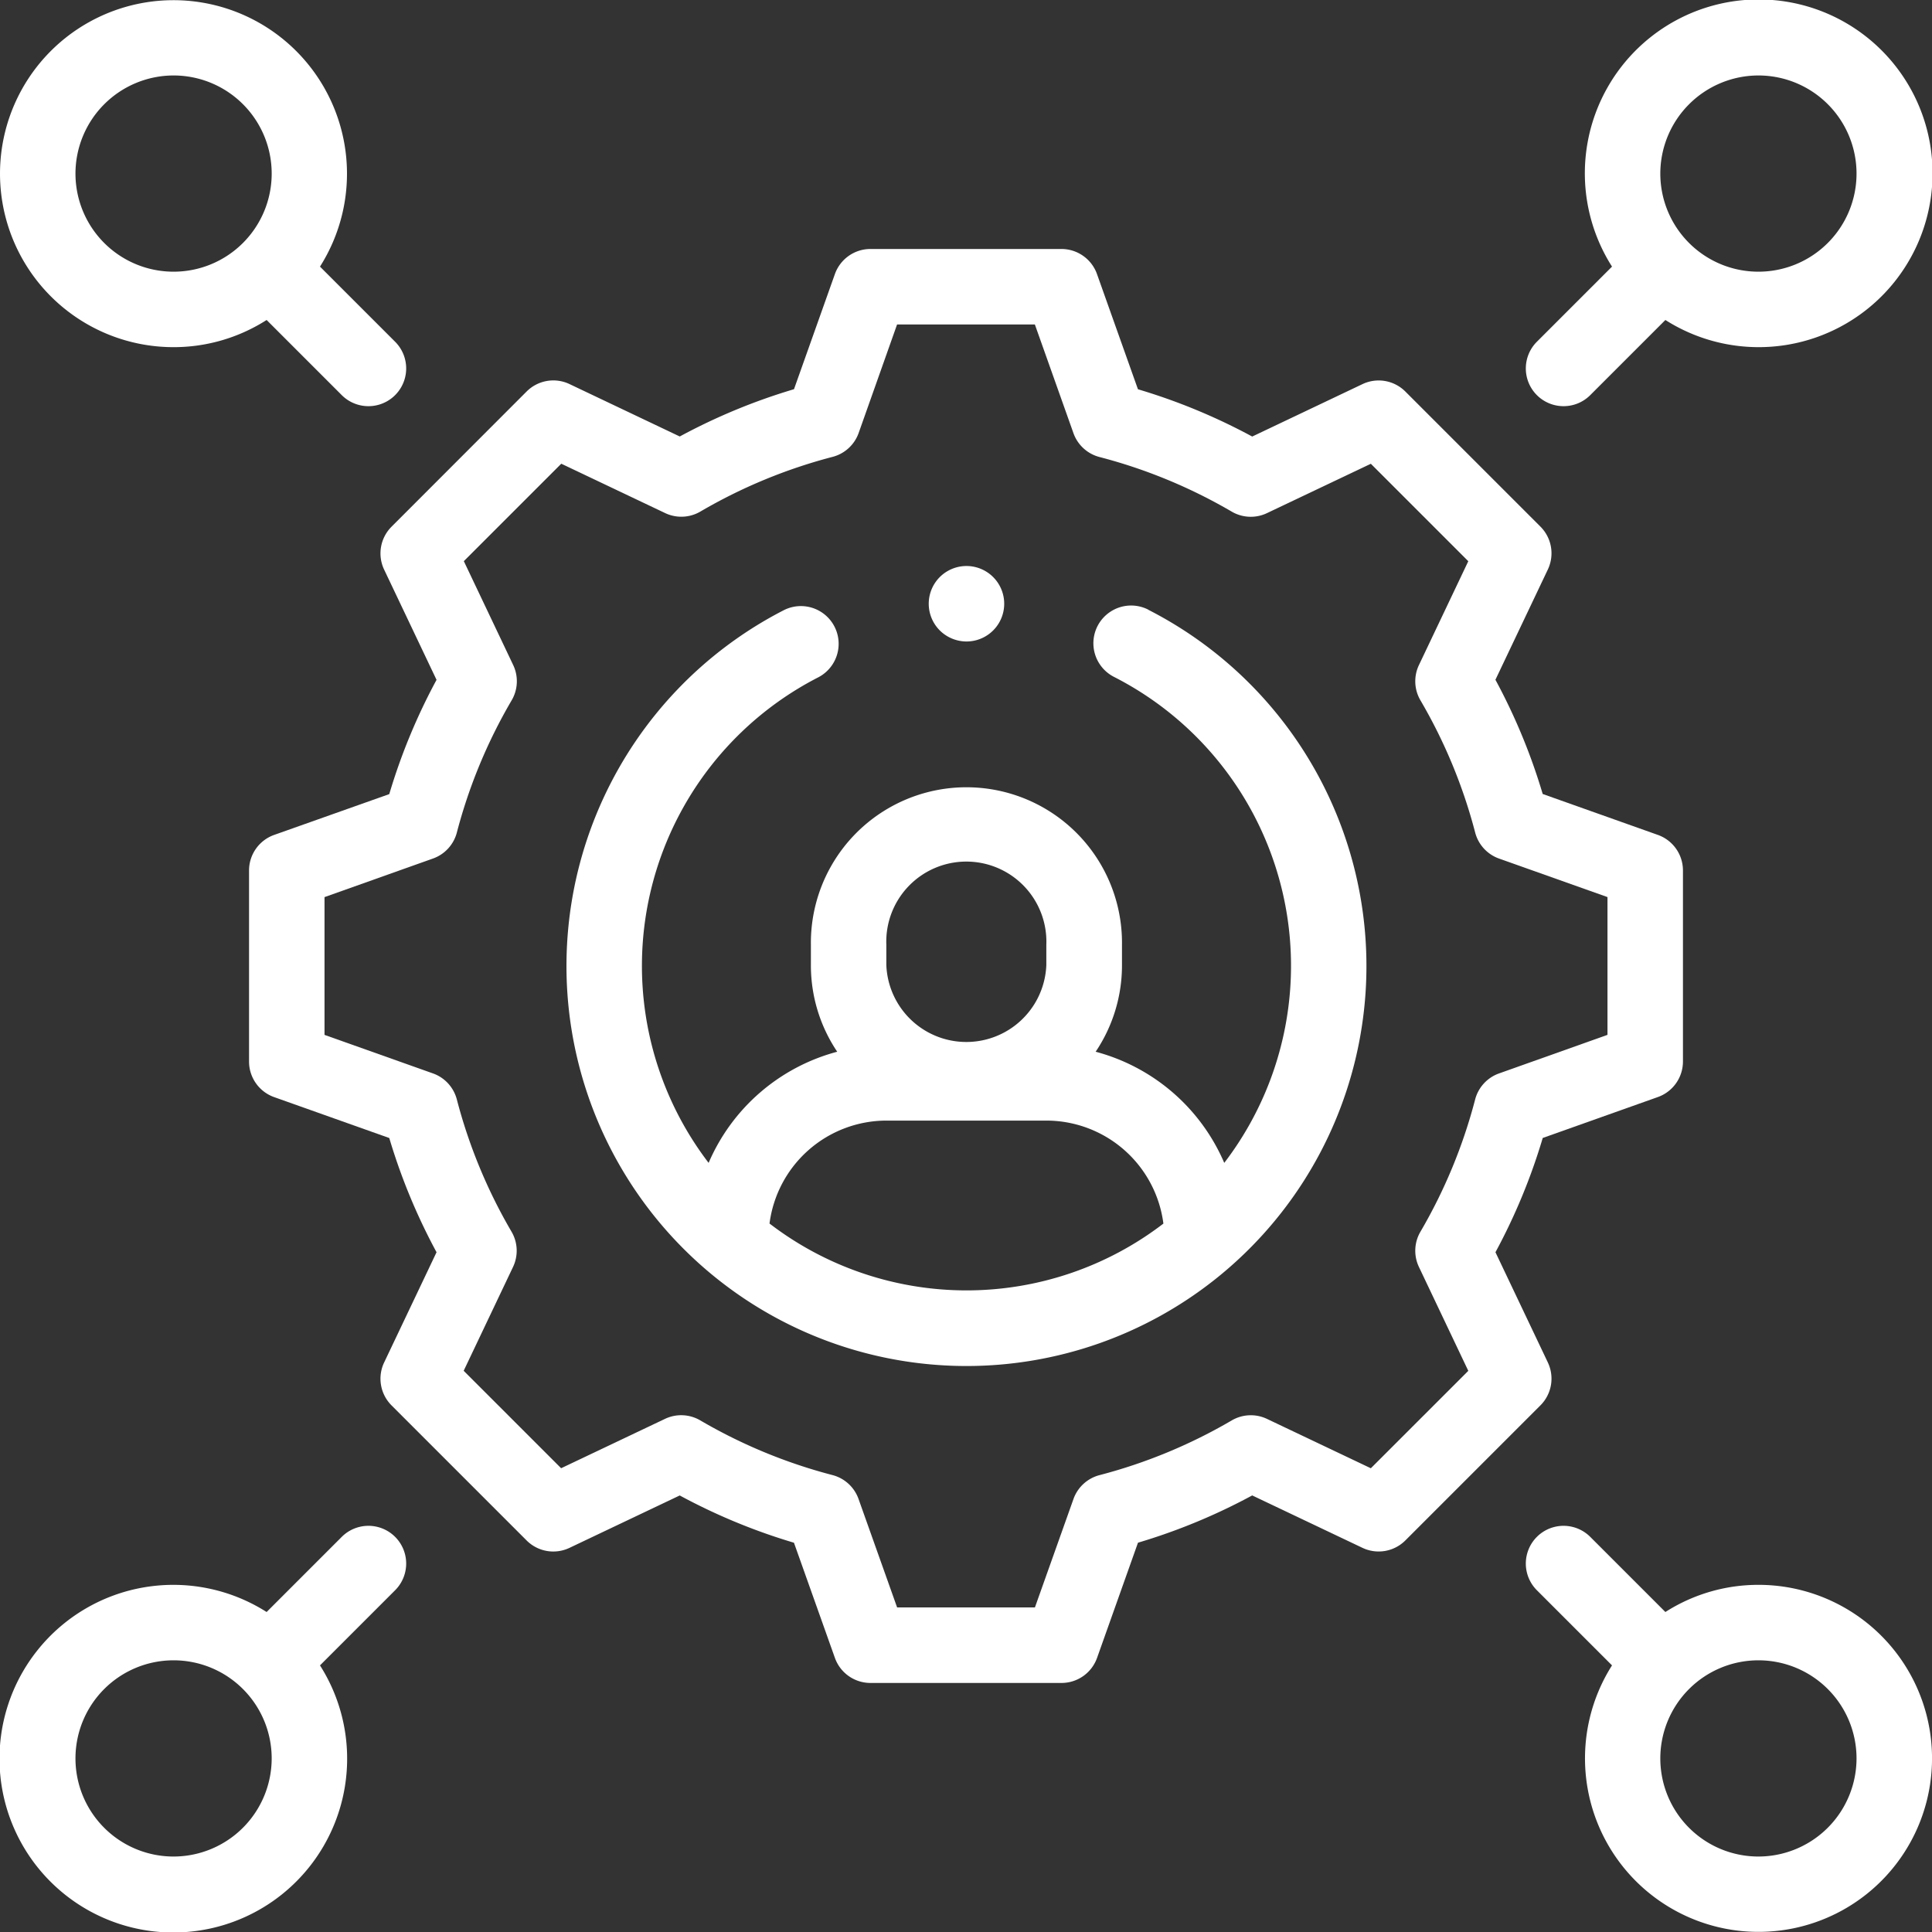 <svg id="In-house_control_Icon" data-name="In-house control_Icon" xmlns="http://www.w3.org/2000/svg" width="64" height="64" viewBox="0 0 64 64">
  <rect x="0" y="0" width="64" height="64" fill="#333333" stroke="none"/>
  <g id="XMLID_328_" transform="translate(0)">
    <path id="XMLID_332_" d="M109.025,102.886l-1.736-3.652a19.82,19.82,0,0,0,1.566-3.785l3.814-1.356a1.25,1.25,0,0,0,.831-1.178V86.587a1.25,1.25,0,0,0-.832-1.178l-3.814-1.355a19.828,19.828,0,0,0-1.566-3.784l1.736-3.652a1.25,1.25,0,0,0-.245-1.421l-4.475-4.475a1.249,1.249,0,0,0-1.421-.245l-3.652,1.736a19.824,19.824,0,0,0-3.785-1.566l-1.356-3.814A1.25,1.25,0,0,0,92.914,66H86.585a1.25,1.25,0,0,0-1.178.831l-1.355,3.814a19.824,19.824,0,0,0-3.784,1.566l-3.652-1.736a1.25,1.25,0,0,0-1.42.245L70.72,75.2a1.25,1.25,0,0,0-.245,1.421l1.736,3.652a19.819,19.819,0,0,0-1.566,3.785L66.831,85.41A1.25,1.25,0,0,0,66,86.588v6.329a1.25,1.25,0,0,0,.831,1.178l3.814,1.355a19.828,19.828,0,0,0,1.566,3.784l-1.736,3.652a1.25,1.25,0,0,0,.245,1.421l4.475,4.475a1.25,1.25,0,0,0,1.42.245l3.652-1.736a19.826,19.826,0,0,0,3.784,1.566l1.356,3.814a1.25,1.25,0,0,0,1.178.831h6.329a1.25,1.25,0,0,0,1.178-.832l1.355-3.814a19.825,19.825,0,0,0,3.784-1.566l3.652,1.736a1.25,1.25,0,0,0,1.421-.245l4.475-4.475a1.25,1.25,0,0,0,.245-1.421Zm-2.409-8.713a17.33,17.33,0,0,1-1.812,4.381,1.25,1.25,0,0,0-.05,1.168l1.635,3.441-3.228,3.227-3.44-1.635a1.251,1.251,0,0,0-1.168.05,17.326,17.326,0,0,1-4.381,1.813,1.25,1.25,0,0,0-.862.791L92.033,111H87.468l-1.278-3.593a1.25,1.25,0,0,0-.862-.791,17.328,17.328,0,0,1-4.381-1.812,1.25,1.25,0,0,0-1.168-.05l-3.441,1.635-3.228-3.228,1.635-3.44a1.25,1.25,0,0,0-.05-1.168,17.323,17.323,0,0,1-1.812-4.381,1.25,1.25,0,0,0-.791-.862L68.5,92.034V87.47l3.593-1.278a1.25,1.25,0,0,0,.791-.862A17.33,17.33,0,0,1,74.7,80.95a1.25,1.25,0,0,0,.05-1.168l-1.635-3.441,3.228-3.228,3.44,1.635a1.25,1.25,0,0,0,1.168-.05,17.326,17.326,0,0,1,4.381-1.812,1.25,1.25,0,0,0,.862-.791L87.467,68.5h4.564L93.309,72.1a1.25,1.25,0,0,0,.862.791A17.33,17.33,0,0,1,98.552,74.7a1.25,1.25,0,0,0,1.168.05l3.441-1.635,3.228,3.228-1.635,3.44a1.25,1.25,0,0,0,.05,1.168,17.323,17.323,0,0,1,1.813,4.38,1.25,1.25,0,0,0,.791.862L111,87.469v4.564l-3.593,1.278a1.25,1.25,0,0,0-.791.862Z" transform="translate(-57.75 -57.752)" fill="#fff"/>
    <path id="XMLID_335_" d="M5.75,11.5a5.714,5.714,0,0,0,3.082-.9l2.489,2.489a1.25,1.25,0,0,0,1.768-1.768L10.6,8.832A5.747,5.747,0,1,0,5.75,11.5Zm0-9A3.25,3.25,0,1,1,2.5,5.75,3.254,3.254,0,0,1,5.75,2.5Z" transform="translate(0 0)" fill="#fff"/>
    <path id="XMLID_338_" d="M412.064,406.314a5.714,5.714,0,0,0-3.082.9l-2.489-2.489a1.25,1.25,0,0,0-1.768,1.768l2.489,2.489a5.748,5.748,0,1,0,4.85-2.668Zm0,9a3.25,3.25,0,1,1,3.25-3.25A3.254,3.254,0,0,1,412.064,415.314Z" transform="translate(-353.814 -353.814)" fill="#fff"/>
    <path id="XMLID_354_" d="M405.609,13.455a1.246,1.246,0,0,0,.884-.366l2.489-2.489a5.759,5.759,0,1,0-1.768-1.768l-2.489,2.489a1.25,1.25,0,0,0,.884,2.134ZM412.064,2.5a3.25,3.25,0,1,1-3.25,3.25A3.254,3.254,0,0,1,412.064,2.5Z" transform="translate(-353.814)" fill="#fff"/>
    <path id="XMLID_456_" d="M11.321,404.725l-2.489,2.489a5.758,5.758,0,1,0,1.768,1.768l2.489-2.489a1.25,1.25,0,1,0-1.768-1.768ZM5.75,415.314A3.25,3.25,0,1,1,9,412.064,3.254,3.254,0,0,1,5.75,415.314Z" transform="translate(0 -353.814)" fill="#fff"/>
    <path id="XMLID_459_" d="M169.4,160.608a1.25,1.25,0,1,0-1.138,2.226,10.742,10.742,0,0,1,3.654,16.1,6.434,6.434,0,0,0-4.26-3.682,5.122,5.122,0,0,0,.872-2.864v-.672a5.153,5.153,0,1,0-10.305,0v.672a5.122,5.122,0,0,0,.872,2.864,6.434,6.434,0,0,0-4.26,3.682,10.742,10.742,0,0,1,3.629-16.083,1.25,1.25,0,1,0-1.144-2.223,13.25,13.25,0,1,0,12.081-.016Zm-8.678,11.1a2.652,2.652,0,1,1,5.3,0v.672a2.652,2.652,0,0,1-5.3,0Zm-3.87,9.237a3.911,3.911,0,0,1,3.874-3.412h5.3a3.911,3.911,0,0,1,3.874,3.412,10.719,10.719,0,0,1-13.045,0Z" transform="translate(-131.361 -140.412)" fill="#fff"/>
    <path id="XMLID_461_" d="M247.38,152.5a1.25,1.25,0,1,0-.884-.366A1.26,1.26,0,0,0,247.38,152.5Z" transform="translate(-215.364 -131.25)" fill="#fff"/>
  </g>
</svg>
